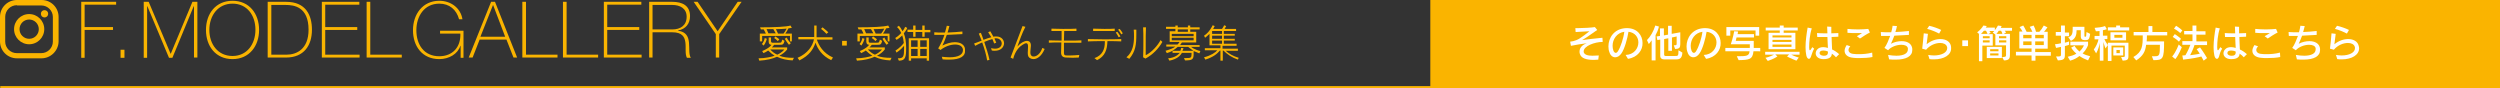 <?xml version="1.0" encoding="utf-8"?>
<!-- Generator: Adobe Illustrator 19.2.1, SVG Export Plug-In . SVG Version: 6.00 Build 0)  -->
<svg version="1.1" id="レイヤー_1" xmlns="http://www.w3.org/2000/svg" xmlns:xlink="http://www.w3.org/1999/xlink" x="0px"
	 y="0px" viewBox="0 0 960.1 33.9" style="enable-background:new 0 0 960.1 33.9;" xml:space="preserve">
<rect x="0" y="0" width="960.1" height="33.9" fill="#333333" stroke="none"/>
<style type="text/css">
	.st0{fill:none;stroke:#FAB400;stroke-width:0.869;stroke-miterlimit:10;}
	.st1{fill:#FAB400;}
	.st2{fill:#FFFFFF;}
</style>
<g>
	<g>
		<line class="st0" x1="0.1" y1="33.5" x2="960.1" y2="33.5"/>
		<g>
			<g>
				<path class="st1" d="M32.5,11.6v10.6h-1.3V0.7h13.4v1.1H32.5v8.6h10.9v1.1H32.5z"/>
				<path class="st1" d="M46.3,22.2v-3.1h1.5v3.1H46.3z"/>
				<path class="st1" d="M55.2,0.7h1.9l8.4,19.9h0.1l8.3-19.9h1.9v21.4h-1.3V2.4h-0.1l-8.2,19.8h-1.3L56.6,2.4h-0.1v19.8h-1.3V0.7z"
					/>
				<path class="st1" d="M89.3,22.7c-6.4,0-10.2-4.9-10.2-11.2c0-6.3,3.8-11.2,10.2-11.2c6.4,0,10.2,4.9,10.2,11.2
					C99.5,17.7,95.7,22.7,89.3,22.7z M89.3,21.5c5.6,0,8.8-4.6,8.8-10.1S94.9,1.4,89.3,1.4c-5.6,0-8.9,4.6-8.9,10.1
					S83.7,21.5,89.3,21.5z"/>
				<path class="st1" d="M102.9,0.7h7c7.6,0,9.9,5.2,9.9,10.7c0,6.1-3.1,10.7-10,10.7h-7V0.7z M104.2,21h5.8c4,0,8.5-2.2,8.5-9.6
					c0-8.8-5.6-9.5-8.8-9.5h-5.5V21z"/>
				<path class="st1" d="M138.1,21v1.1h-14.5V0.7h14.4v1.1h-13.1v8.6h12.3v1.1h-12.3V21H138.1z"/>
				<path class="st1" d="M140.9,0.7h1.3V21h12.1v1.1h-13.5V0.7z"/>
				<path class="st1" d="M178,11.7v10.5h-1.1v-4.6h-0.1c-1,3.1-4.3,5.1-8.1,5.1c-6.5,0-10.1-4.9-10.1-11.1c0-6.1,3.7-11.3,10.1-11.3
					c4.4,0,8.2,2.7,8.9,7.1h-1.3c-1-3.7-3.7-6-7.6-6c-5.8,0-8.8,4.9-8.8,10.2c0,5.5,2.9,10,8.8,10c5.1,0,8.3-3.5,8.1-8.7H169v-1.1
					H178z"/>
				<path class="st1" d="M190.1,0.7l8.5,21.4h-1.4l-2.7-6.9h-10.3l-2.7,6.9H180l8.6-21.4H190.1z M194,14.1L189.4,2h-0.1l-4.8,12.1
					H194z"/>
				<path class="st1" d="M200.7,0.7h1.3V21h12.1v1.1h-13.5V0.7z"/>
				<path class="st1" d="M216.3,0.7h1.3V21h12.1v1.1h-13.5V0.7z"/>
				<path class="st1" d="M246.4,21v1.1h-14.5V0.7h14.4v1.1h-13.1v8.6h12.3v1.1h-12.3V21H246.4z"/>
				<path class="st1" d="M249.3,0.7h8.9c3.8,0,6.8,1.4,6.8,5.5c0,2.9-1.7,5-4.6,5.5v0.1c3.2,0.4,4,2.4,4.2,4.6s-0.1,4.6,0.7,5.8
					h-1.5c-0.8-1.5-0.3-3.9-0.6-6c-0.3-2.1-1.3-3.8-5-3.8h-7.6v9.7h-1.3V0.7z M258.2,11.3c3.1,0,5.5-1.5,5.5-4.9
					c0-3.2-2.6-4.5-5.5-4.5h-7.6v9.4H258.2z"/>
				<path class="st1" d="M283.3,0.7h1.5l-8.6,12.4v9h-1.3v-9l-8.5-12.4h1.5l7.7,11.3L283.3,0.7z"/>
			</g>
		</g>
		<g>
			<path class="st1" d="M304.4,23.2c-2.2-0.1-4.1-0.5-6-1.4c-1.8,0.8-3.8,1.3-6.8,1.5l-0.3-0.9c2.5,0,5.2-0.6,6.2-1
				c-0.8-0.5-1.6-1.1-2.5-2c-0.8,0.6-1.8,1-1.8,1l-0.5-0.8c0,0,2.5-0.9,3.6-2.4c-0.6,0-1.1-0.3-1.1-1.2v-1.6h0.9v1.4
				c0,0.5,0.3,0.6,0.6,0.6c0,0,0.1,0,0.1,0h2.3c1,0,1,0,1.3-1.2l0.9,0.5c-0.4,1.5-0.7,1.5-2,1.5h-2c-0.3,0.5-0.6,0.7-0.9,1h5.9V19
				c-0.8,1-1.8,1.8-3,2.4c1.5,0.6,3.3,0.8,5.1,0.8c0.1,0,0.3,0,0.5,0L304.4,23.2z M303.4,15.9v-2.1h-10.7v2.1h-0.9v-3h2.3
				c-0.1-0.3-0.5-1.1-0.8-1.6c-0.4,0-0.8,0-1.1,0l-0.3-0.8c5.6,0,10.1-0.2,11.7-0.7l0.5,0.9c0,0-0.6,0.1-1.3,0.2
				c-0.5,0.9-0.8,1.5-1.2,2h2.5v3H303.4z M293.3,17.5l-0.7-0.6c0.9-1,1.1-2.3,1.1-2.3l0.8,0.3C294.5,14.9,294.2,16.3,293.3,17.5z
				 M297,11.2c-0.8,0-1.6,0-2.6,0l0.7,1.6h2.8C297.6,12.3,297.3,11.7,297,11.2z M295.8,19c0.6,0.7,1.7,1.6,2.7,2c2-0.9,2.7-2,2.7-2
				H295.8z M298.7,15.8c0,0-0.6-0.7-1.4-1.2l0.5-0.6c0.8,0.5,1.5,1.1,1.5,1.1L298.7,15.8z M298,11.2c0.2,0.4,0.6,1.2,0.8,1.7h2.1
				c0.5-0.6,0.9-1.3,1.2-1.9C300.8,11.1,299.7,11.2,298,11.2z M303,17.2c0,0-0.8-0.9-1.6-2.3l0.7-0.5c0.5,1.1,1.6,2.2,1.6,2.2
				L303,17.2z"/>
			<path class="st1" d="M319.2,23.1c-3.5-1.7-5.2-4.3-6-6.7c-1,2.7-2.3,4.8-6.2,6.8l-0.7-1c3.8-1.6,5.8-4.5,6.3-7.1h-6v-0.9h6.1V9.8
				h0.9v4.5h6.1v0.9h-6c0.8,2.3,2.3,5.1,6.2,6.9L319.2,23.1z M317.4,13c0,0-1-1.1-2.1-1.9l0.6-0.6c1.3,1,2.2,1.9,2.2,1.9L317.4,13z"
				/>
			<path class="st1" d="M323.4,17.5v-1.8h1.8v1.8H323.4z"/>
			<path class="st1" d="M341.9,23.2c-2.2-0.1-4.1-0.5-6-1.4c-1.8,0.8-3.8,1.3-6.8,1.5l-0.3-0.9c2.5,0,5.2-0.6,6.2-1
				c-0.8-0.5-1.6-1.1-2.5-2c-0.8,0.6-1.8,1-1.8,1l-0.5-0.8c0,0,2.5-0.9,3.6-2.4c-0.6,0-1.1-0.3-1.1-1.2v-1.6h0.9v1.4
				c0,0.5,0.3,0.6,0.6,0.6c0,0,0.1,0,0.1,0h2.3c1,0,1,0,1.3-1.2l0.9,0.5c-0.4,1.5-0.7,1.5-2,1.5h-2c-0.3,0.5-0.6,0.7-0.9,1h5.9V19
				c-0.8,1-1.8,1.8-3,2.4c1.5,0.6,3.3,0.8,5.1,0.8c0.1,0,0.3,0,0.5,0L341.9,23.2z M340.9,15.9v-2.1h-10.7v2.1h-0.9v-3h2.3
				c-0.1-0.3-0.5-1.1-0.8-1.6c-0.4,0-0.8,0-1.1,0l-0.3-0.8c5.6,0,10.1-0.2,11.7-0.7l0.5,0.9c0,0-0.6,0.1-1.3,0.2
				c-0.5,0.9-0.8,1.5-1.2,2h2.5v3H340.9z M330.8,17.5l-0.7-0.6c0.9-1,1.1-2.3,1.1-2.3l0.8,0.3C332,14.9,331.7,16.3,330.8,17.5z
				 M334.5,11.2c-0.8,0-1.6,0-2.6,0l0.7,1.6h2.8C335.1,12.3,334.8,11.7,334.5,11.2z M333.3,19c0.6,0.7,1.7,1.6,2.7,2
				c2-0.9,2.7-2,2.7-2H333.3z M336.2,15.8c0,0-0.6-0.7-1.4-1.2l0.5-0.6c0.8,0.5,1.5,1.1,1.5,1.1L336.2,15.8z M335.5,11.2
				c0.2,0.4,0.6,1.2,0.8,1.7h2.1c0.5-0.6,0.9-1.3,1.2-1.9C338.3,11.1,337.2,11.2,335.5,11.2z M340.5,17.2c0,0-0.8-0.9-1.6-2.3
				l0.7-0.5c0.5,1.1,1.6,2.2,1.6,2.2L340.5,17.2z"/>
			<path class="st1" d="M347.1,12.8c0.6,1.5,0.9,3.4,0.9,5.6c0,3.6-0.3,4.9-2.8,4.9l-0.4-0.9c2.2,0,2.4-0.6,2.4-4c0-0.2,0-0.6,0-0.8
				c-1.2,1.5-2.9,2.6-2.9,2.6l-0.4-0.8c0,0,1.8-1,3.2-2.9c-0.1-1.1-0.3-2-0.6-2.9c-0.6,0.6-1.3,1.2-2.2,1.7l-0.5-0.7
				c1-0.6,1.7-1.3,2.3-1.9c-0.4-0.9-0.9-1.7-1.6-2.3l0.7-0.5c0.6,0.6,1,1.3,1.4,2.1c0.8-1,1-1.7,1-1.7l0.8,0.4
				C348.5,10.7,348.1,11.6,347.1,12.8z M355.1,12.3v1.8h-0.9v-1.8h-2.6v1.8h-0.9v-1.8h-2.2v-0.9h2.2V9.8h0.9v1.7h2.6V9.8h0.9v1.7
				h2.2v0.9H355.1z M355.9,23.3v-0.9h-6v0.9H349v-8.6h7.8v8.6H355.9z M352.4,15.5h-2.5V18h2.5V15.5z M352.4,18.8h-2.5v2.7h2.5V18.8z
				 M355.9,15.5h-2.5V18h2.5V15.5z M355.9,18.8h-2.5v2.7h2.5V18.8z"/>
			<path class="st1" d="M364.5,22.9c-0.8,0-1.6,0-2.5-0.1l-0.3-1c1.1,0.1,2.1,0.2,3,0.2c3.3,0,5.1-1,5.1-2.7c0-0.1,0-0.2,0-0.3
				c-0.2-1.3-1.4-1.9-3-1.9c-1.8,0-4,0.8-5.6,2.1l-0.9-0.6c1-1.6,1.8-3.4,2.4-5.2c-1.3,0-2.6,0-3.9,0v-1c0.9,0.1,2,0.1,3.2,0.1
				c0.3,0,0.6,0,0.9,0c0.3-0.9,0.5-1.8,0.7-2.6l1,0.1c-0.2,0.8-0.4,1.6-0.7,2.5c2-0.1,4-0.2,5.7-0.4l0,1c-1.8,0.1-3.9,0.2-6,0.3
				c-0.5,1.4-1,2.8-1.7,4.1c1.6-0.8,3.3-1.3,4.8-1.3c2.1,0,3.7,0.9,3.9,2.6c0,0.2,0,0.4,0,0.6C370.8,21.5,368.9,22.9,364.5,22.9z"/>
			<path class="st1" d="M382,19.5c-0.3,0-0.7,0-1.1-0.1l-0.3-0.9c0.6,0.1,1.1,0.2,1.5,0.2c1.8,0,2.6-1,2.6-2c0-1-0.8-2-2.2-2
				c-0.2,0-0.4,0-0.6,0.1c0.2,0.5,0.5,1,0.7,1.6l-0.8,0.3c-0.2-0.6-0.5-1.2-0.7-1.7c-0.8,0.2-1.9,0.6-3.1,1.1c0.8,2.4,1.6,4.9,2,6.9
				l-0.9,0.2c-0.3-1.9-1-4.5-1.9-6.9c-0.9,0.4-1.8,0.8-2.7,1.3l-0.4-0.9c0.9-0.3,1.9-0.7,2.9-1.1c-0.4-1-0.8-2-1.1-2.7l0.8-0.3
				c0.3,0.8,0.7,1.7,1,2.7c1-0.4,2.1-0.8,3-1c-0.4-0.7-0.8-1.3-1.2-1.9l0.8-0.4c0.4,0.7,0.8,1.3,1.2,2.1c0.4-0.1,0.7-0.1,1.1-0.1
				c2,0,3,1.3,3,2.7C385.5,18.1,384.4,19.5,382,19.5z"/>
			<path class="st1" d="M396.9,22.7c-0.4,0-0.7-0.1-1-0.2c-0.9-0.4-1.2-0.9-1.2-2.2c0-0.6,0.1-1.3,0.1-2.2c0-0.1,0-0.3,0-0.4
				c0-0.8-0.3-1.1-0.7-1.1c-0.4,0-0.9,0.3-1.4,0.6c-1.1,0.7-2.8,2.2-3.6,5.4l-1-0.5c1.5-3.8,3.2-8.5,4.6-12.1l1.1,0.3
				c-1.3,2.5-2.2,5.1-3.1,7.6c1.3-1.5,2.7-2.2,3.7-2.2c0.9,0,1.5,0.6,1.5,1.7c0,0.1,0,0.2,0,0.3c-0.1,1.1-0.2,1.8-0.2,2.4
				c0,0.8,0.2,1.2,0.7,1.5c0.2,0.1,0.4,0.1,0.6,0.1c1,0,2.5-0.9,3.3-3.3l0.9,0.4C400,21.6,398.3,22.7,396.9,22.7z"/>
			<path class="st1" d="M410.5,16.4c-0.6,0-1.3,0-1.9,0c0,0.6,0,1.2,0,1.8c0,0.8,0,1.5,0,2c0,0.9,0.2,1.1,1.1,1.1c0.3,0,0.8,0,1.4,0
				c1,0,2.2-0.1,3.4-0.2l-0.2,1c-1.7,0.1-3,0.1-4.7,0c-1.3,0-2.1-0.5-2.1-1.9c0,0,0-0.1,0-0.1c0-0.9,0.1-2.2,0.1-3.8
				c-2,0-3.8,0-4.8,0.1v-0.9c1,0,2.8,0.1,4.9,0.1c0-0.6,0-1.2,0-1.8c0-0.6,0-1.3,0-1.9c-1.5,0-2.9,0-3.9,0V11c1,0,2.7,0.1,4.4,0.1
				c2,0,4,0,5.2-0.1v0.9c-1,0-2.8,0-4.7,0c0,1.3-0.1,2.6-0.1,3.7c0.5,0,0.9,0,1.4,0c2.2,0,4.2,0,5.3-0.1v0.9
				C414.4,16.4,412.5,16.4,410.5,16.4z"/>
			<path class="st1" d="M425.3,15.8c-0.1,3.3-0.9,5.8-4,7.3l-1-0.8c3.1-1,4-3.5,4-6c0-0.2,0-0.3,0-0.5c-2.5,0-5,0-6.5,0.1v-0.9
				c1.4,0,3.7,0.1,6,0.1c2.5,0,5.1,0,6.8-0.1v0.9C429.3,15.8,427.3,15.8,425.3,15.8z M424,11.9c-1.6,0-3.1,0-4.2,0V11
				c1.1,0,2.7,0.1,4.3,0.1c1.5,0,3,0,4-0.1v0.9C427.1,11.9,425.6,11.9,424,11.9z M429.6,14.3c-0.3-0.6-0.7-1.3-1.1-1.8l0.6-0.3
				c0.4,0.6,0.9,1.2,1.2,1.8L429.6,14.3z M430.6,13.2c-0.3-0.6-0.7-1.2-1.2-1.8l0.6-0.3c0.4,0.5,0.9,1.1,1.2,1.7L430.6,13.2z"/>
			<path class="st1" d="M433.7,22.6l-1.1-0.6c2.4-2,2.9-5,2.9-8c0-0.9,0-1.7-0.1-2.6l1,0c0,0.6,0,1.2,0,1.7
				C436.4,17.2,436.1,19.7,433.7,22.6z M439.9,22.5l-0.9-0.5c0.1-1.8,0.1-4.1,0.1-6.2c0-2,0-3.9-0.1-5.3l1.1,0
				c-0.1,1.6-0.1,4.6-0.1,7c0,1.6,0,3,0,3.7c2.3-1.1,4.7-3.8,5.7-5.8l0.7,0.7C445,18.6,442.7,21,439.9,22.5z"/>
			<path class="st1" d="M460.6,20.5c-0.8-0.3-1.5-0.6-2.2-0.9v1c0,0.1,0,0.1,0,0.2c0,2-0.5,2.4-3.3,2.4l-0.4-0.9c0.3,0,0.5,0,0.7,0
				c2,0,2.2-0.1,2.2-1.6v-0.4h-3.7c-0.7,1.2-1.9,2.4-4.8,3l-0.5-0.9c2.4-0.2,3.7-1.2,4.5-2.1h-2.8v-0.8c-0.5,0.3-1.4,0.7-2.2,0.9
				l-0.5-0.9c1.7-0.5,2.8-0.9,3.8-1.6h-3.5v-0.8h4.3c0.3-0.3,0.6-0.6,0.8-1h-3.8v-4.1h2.2v-0.9h-3.6v-0.8h3.6V9.8h0.9v0.7h3.9V9.8
				h0.9v0.7h3.6v0.8h-3.6v0.9h2.3v4.1h-5.5c-0.2,0.3-0.4,0.6-0.7,1h7.5V18h-3.3c0.3,0.2,0.6,0.4,0.9,0.6c0.8,0.4,1.7,0.8,2.7,1
				L460.6,20.5z M458.4,13H450v0.9h8.4V13z M458.4,14.5H450v1h8.4V14.5z M456.3,18h-4c-0.6,0.5-1.3,1.1-2.1,1.5h3.1
				c0.3-0.6,0.3-1.1,0.3-1.1l0.9,0.1c0,0-0.1,0.5-0.4,1h4.2C457.7,19.1,456.9,18.5,456.3,18z M456.2,11.3h-3.9v0.9h3.9V11.3z"/>
			<path class="st1" d="M475.4,22.9c-2.4-0.9-3.8-1.8-5.6-3.5h-0.2v3.9h-0.9v-3.9h-0.2c-1.1,1.3-2.5,2.5-5.6,3.5l-0.5-0.9
				c2.7-0.7,4.3-1.8,5.1-2.7h-4.8v-0.8h6v-1.1h-4.2v-4.4c-0.5,0.5-1.1,1-1.7,1.5l-0.4-0.8c2.2-1.4,3.3-4,3.3-4l0.8,0.3
				c0,0-0.2,0.4-0.6,1.1h3.4c0.6-0.8,0.8-1.4,0.8-1.4l0.8,0.3c0,0-0.2,0.5-0.6,1.1h4.4v0.8h-4.7V13h4.2v0.7h-4.2v1.2h4.2v0.7h-4.2
				v1.2h4.9v0.8h-5.4v1.1h5.9v0.8h-4.7c1.3,1.1,2.7,2,5,2.7L475.4,22.9z M469.3,11.9h-3.8V13h3.8V11.9z M469.3,13.7h-3.8v1.2h3.8
				V13.7z M469.3,15.6h-3.8v1.2h3.8V15.6z"/>
		</g>
	</g>
	<rect x="549.3" y="0" class="st1" width="410.8" height="33.5"/>
	<g>
		<path class="st2" d="M615.5,16.1c-3.1,0-7.3,1.6-7.3,3.6c0,0.1,0,0.2,0,0.3c0.3,1.1,1.7,1.4,3.4,1.4c0.8,0,1.6-0.1,2.4-0.1
			l-0.2,1.6c-0.6,0-1.2,0.1-1.7,0.1c-2.7,0-4.9-0.5-5.4-2.4c-0.1-0.3-0.1-0.6-0.1-0.8c0-1.5,1.1-2.6,2.8-3.2c-2.1,0.3-4.3,0.6-6.1,1
			L603,16c1.8-0.2,3-0.8,3.9-1.4c0.9-0.6,2.3-1.6,3.5-2.6c-2,0.1-3.7,0.2-5.3,0.3l-0.1-1.5c0.3,0,0.7,0,1.2,0c2,0,5.2-0.2,6.3-0.4
			l0.9,1.1c-1.4,0.9-3.7,2.7-5.8,3.9c1.6-0.2,5.2-0.7,7.8-0.9L615.5,16.1C615.5,16.1,615.5,16.1,615.5,16.1z"/>
		<path class="st2" d="M625.2,22.6l-0.9-1.5c3.2-0.1,4.9-2.5,4.9-4.8c0-1.9-1.2-3.8-3.8-4.1c-0.4,2.6-1.5,6.6-2.7,8.3
			c-0.7,1-1.5,1.5-2.4,1.5c-0.9,0-1.8-0.6-2.2-1.9c-0.3-0.7-0.4-1.5-0.4-2.3c0-3.2,2.1-6.8,6.8-7c0.1,0,0.2,0,0.3,0c4,0,6,2.8,6,5.7
			C630.9,19.2,629,22,625.2,22.6z M619.3,17.6c0,0.6,0.1,1.3,0.3,1.8c0.2,0.6,0.6,0.9,0.9,0.9c0.3,0,0.6-0.2,0.9-0.7
			c1-1.6,2.1-4.9,2.4-7.4C620.9,12.6,619.3,15.1,619.3,17.6z"/>
		<path class="st2" d="M635.8,13.5v9.7h-1.5v-7.7c-0.5,0.8-1.1,1.4-1.1,1.4l-0.7-1.5c1.3-1.3,2.5-3.3,3.2-5.6l1.4,0.4
			C636.8,11.5,636.3,12.6,635.8,13.5z M643.9,22.8H639c-0.6,0-1.4-0.3-1.4-1.3v-6.3l-1.1,0.2l-0.3-1.4l1.3-0.2v-2.9h1.5v2.7l1.6-0.3
			V9.9h1.4v3.1l3.3-0.6v4.6c0,1.3-0.4,1.8-2,1.8l-0.5-1.4c1,0,1.1-0.1,1.1-0.6c0,0,0-0.1,0-0.1V14l-1.8,0.4v5.1h-1.4v-4.8l-1.6,0.3
			v6c0,0.4,0.3,0.5,0.6,0.5h3.4c0,0,0,0,0.1,0c1.3,0,1.4,0,1.4-2.2l1.5,0.9C646,22,645.4,22.8,643.9,22.8z"/>
		<path class="st2" d="M655.2,22.6l-0.9-1.5c3.2-0.1,4.9-2.5,4.9-4.8c0-1.9-1.2-3.8-3.8-4.1c-0.4,2.6-1.5,6.6-2.7,8.3
			c-0.7,1-1.5,1.5-2.4,1.5c-0.9,0-1.8-0.6-2.2-1.9c-0.3-0.7-0.4-1.5-0.4-2.3c0-3.2,2.1-6.8,6.8-7c0.1,0,0.2,0,0.3,0c4,0,6,2.8,6,5.7
			C660.9,19.2,659,22,655.2,22.6z M649.3,17.6c0,0.6,0.1,1.3,0.3,1.8c0.2,0.6,0.6,0.9,0.9,0.9c0.3,0,0.6-0.2,0.9-0.7
			c1-1.6,2.1-4.9,2.4-7.4C650.9,12.6,649.3,15.1,649.3,17.6z"/>
		<path class="st2" d="M673.4,19.7c-0.3,3.2-1.7,3.3-5.7,3.4l-0.7-1.5c3.9,0,4.7-0.1,4.9-1.9h-9.3v-1.3h9.4c0-0.4,0-0.9,0-1.4h-7.3
			c0.8-2.3,1.3-5,1.3-5l1.5,0.1c0,0-0.1,0.5-0.2,1h6.3v1.3h-6.7c-0.1,0.4-0.2,0.8-0.3,1.3h6.9c0,0.8,0,1.9,0,2.7h2.5v1.3H673.4z
			 M674.2,13.6v-1.9h-9.7v2H663v-3.3h12.6v3.3H674.2z"/>
		<path class="st2" d="M687.7,20.9c0.6,0.3,1.7,0.8,3.1,1.2l-0.9,1.2c-2.1-0.8-3.6-1.6-3.6-1.6l0.8-0.8h-5.3l0.8,0.8
			c0,0-1.5,1-3.7,1.7l-0.9-1.2c1.4-0.3,2.7-0.9,3.3-1.2h-3.4v-1.1h13.2v1.1H687.7z M685,11.7v0.9h4.5v6.3h-10.3v-6.3
			c0,0,0.5,0,1.1,0c1.3,0,3.2,0,3.2,0v-0.9h-5.4v-1.1h5.4V9.8h1.5v0.8h5.4v1.1H685z M688,13.6h-7.3v0.8h7.3V13.6z M688,15.3h-7.3
			v0.8h7.3V15.3z M688,17.1h-7.3v0.9h7.3V17.1z"/>
		<path class="st2" d="M695.5,21.7c-0.2,0.6-0.5,0.9-0.8,0.9c-0.4,0-0.8-0.4-1-1.3c-0.2-0.9-0.3-2-0.3-3.2c0-2.4,0.4-5.2,0.8-7.5
			l1.6,0.3c-0.8,2.4-1,5.4-1,7c0,0.1,0,0.3,0,0.4c0,0.7,0.1,1,0.3,1s0.4-0.4,0.9-1.2l0.7,0.6C696.1,19.7,695.8,20.9,695.5,21.7z
			 M705.1,22c-0.4-0.5-1-1-1.6-1.4c0,1.6-1.5,2.1-3,2.1c-0.2,0-0.3,0-0.5,0c-1.9-0.1-2.7-1.2-2.7-2.2c0-0.5,0.2-1.1,0.6-1.5
			c0.5-0.6,1.3-0.9,2.3-0.9c0.5,0,1.1,0.1,1.8,0.3c-0.1-1-0.1-2.6-0.2-4.2c-0.8,0-1.7,0-2.4,0c-0.6,0-1.1,0-1.5,0l-0.1-1.5
			c1,0.1,2.5,0.1,4,0.1c0-0.8-0.1-1.7-0.1-2.6l1.6,0.1c0,0.7,0,1.5,0,2.5c1,0,1.9-0.1,2.7-0.1l0,1.4c-0.7,0-1.6,0.1-2.6,0.1
			c0.1,1.7,0.1,3.4,0.2,4.8c0.9,0.4,1.8,1,2.7,1.8L705.1,22z M702,19.9c0,0,0-0.1,0-0.1c-0.6-0.3-1.3-0.4-1.8-0.4
			c-0.5,0-0.9,0.1-1.2,0.4c-0.2,0.2-0.2,0.4-0.2,0.6c0,0.5,0.5,0.9,1.4,1c0.1,0,0.3,0,0.4,0c0.8,0,1.4-0.3,1.4-1.3
			C702,20,702,20,702,19.9z"/>
		<path class="st2" d="M714.2,22.3c-1,0-1.8,0-2.5-0.1c-2.2-0.2-3.3-1.3-3.3-2.7c0-0.7,0.3-1.4,0.8-2.2l1.4,0.5
			c-0.4,0.4-0.7,0.9-0.7,1.4c0,0.7,0.6,1.4,1.9,1.5c0.6,0.1,1.4,0.1,2.2,0.1c1.4,0,3.1-0.1,5-0.6l0.1,1.7
			C717.7,22.2,715.8,22.3,714.2,22.3z M714.3,14.8l-1.2-0.9c0.6-0.3,1.4-0.8,2-1.2c-0.7,0-1.5,0-2.3,0c-1.1,0-2.2,0-3.3-0.1l0-1.5
			c1,0.1,2.5,0.2,4.1,0.2c1.4,0,2.8-0.1,3.9-0.2l0.6,1.4C717.2,12.9,715.3,14.1,714.3,14.8z"/>
		<path class="st2" d="M728,22.9c-0.8,0-1.6,0-2.5-0.1l-0.4-1.7c1.2,0.2,2.3,0.3,3.2,0.3c2.8,0,4.4-0.9,4.4-2.4c0-0.1,0-0.3,0-0.5
			c-0.2-0.9-1.2-1.3-2.5-1.3c-1.8,0-4,0.8-5.1,2.1l-1.4-0.9c0.9-1.2,1.6-3,2.2-4.6c-0.5,0-1.2,0-1.9,0c-0.5,0-1.1,0-1.6,0l-0.1-1.5
			c1.1,0.1,2.5,0.1,4,0.1c0.2-0.6,0.3-1.2,0.4-1.7c0.1-0.3,0.1-0.5,0.1-0.8l1.7,0.1c-0.1,0.7-0.3,1.4-0.6,2.3
			c1.8-0.1,3.7-0.2,5.2-0.4l0,1.5c-1.7,0.1-3.5,0.2-5.6,0.3c-0.4,1-0.8,2.1-1.3,3.1c1.4-0.7,2.8-1,4.1-1c2,0,3.6,0.8,4,2.4
			c0.1,0.3,0.1,0.7,0.1,1C734.4,21.6,732.1,22.9,728,22.9z"/>
		<path class="st2" d="M742.7,22.8c-0.6,0-1.1,0-1.7-0.1l-0.5-1.6c0.8,0.1,1.5,0.2,2.2,0.2c2.9,0,5.1-1.1,5.1-2.8
			c0-0.2,0-0.4-0.1-0.6c-0.3-0.9-1.3-1.4-2.6-1.4c-1.7,0-3.9,0.8-5.4,2.6l-1.5-0.4c0.2-1.5,0.5-4.5,0.6-5.9l1.6,0.2
			c-0.2,1.3-0.4,2.9-0.5,4c1.7-1.4,3.6-2,5.3-2c2,0,3.6,0.9,4,2.5c0.1,0.4,0.1,0.7,0.1,1C749.4,21.1,746.6,22.8,742.7,22.8z
			 M744.7,12.9c-1.1-0.6-3.2-1.5-4.6-1.8l0.8-1.2c1.4,0.3,3.4,1,4.6,1.6L744.7,12.9z"/>
		<path class="st2" d="M753.6,17.7v-2.2h2.2v2.2H753.6z"/>
		<path class="st2" d="M769.9,11.8c0.3,0.3,0.5,0.7,0.5,0.7l-0.9,0.5h2.4v7.9c0,1.3-0.1,2.3-2.3,2.3l-0.7-1.3c1.4,0,1.5-0.2,1.5-0.8
			v-3.7h-4.1v-4.1l-1-0.8c0,0,0.3-0.3,0.6-0.6h-1.9c0.3,0.4,0.5,0.7,0.5,0.7l-0.9,0.5h1.7v4.4h-4v6H760V13l-0.7-0.6
			c0,0,1.4-0.9,2.4-2.6L763,10c-0.1,0.2-0.3,0.5-0.4,0.6h3.5v1c0.4-0.5,0.8-1.1,1.2-1.8l1.4,0.2c-0.1,0.2-0.2,0.5-0.3,0.7h4.3v1.1
			H769.9z M762.7,11.8h-0.8c-0.4,0.5-0.8,0.9-1.1,1.2h2.5C763.2,12.7,762.9,12.2,762.7,11.8z M764.1,13.9h-2.6v0.8h2.6V13.9z
			 M764.1,15.5h-2.6v0.8h2.6V15.5z M763,22.3V18h5.8v4.3H763z M767.5,18.9h-3.2v0.8h3.2V18.9z M767.5,20.5h-3.2v0.8h3.2V20.5z
			 M768.5,11.8h-0.9c-0.3,0.5-0.6,0.9-0.9,1.2h2.3C769,12.8,768.7,12.1,768.5,11.8z M770.5,13.9h-2.8v0.8h2.8V13.9z M770.5,15.5
			h-2.8v0.8h2.8V15.5z"/>
		<path class="st2" d="M781.7,21.3v2h-1.5v-2h-6v-1.4h6v-1.3h-4.7v-6.5h1.2c-0.2-0.4-0.6-1.1-1.1-1.7l1.4-0.6c0.6,0.9,1,1.9,1.3,2.4
			h2.2c-0.2-0.6-0.6-1.2-1-1.9l1.5-0.5c0.5,1,0.8,1.8,0.9,2.4h1.3c0.5-0.5,1.1-1.3,1.7-2.4l1.4,0.7c-0.4,0.6-0.9,1.2-1.3,1.7h1.4
			v6.5h-4.8v1.3h6v1.4H781.7z M780.2,13.4h-3.2v1.3h3.2V13.4z M780.2,15.9h-3.2v1.4h3.2V15.9z M784.9,13.4h-3.3v1.3h3.3V13.4z
			 M784.9,15.9h-3.3v1.4h3.3V15.9z"/>
		<path class="st2" d="M793,13.8v2.6c1-0.2,1.6-0.5,1.6-0.5v1.3c0,0-0.4,0.2-1.6,0.5v3.2c0,1.6-0.2,2.2-2.7,2.3l-0.7-1.5
			c1.7,0,1.9,0,1.9-0.8v-2.9c-0.6,0.1-1.2,0.3-1.9,0.4l-0.4-1.4c0.9-0.1,1.6-0.2,2.3-0.4v-2.9h-2v-1.4h2V9.8h1.5v2.7h1.6v1.4H793z
			 M801.9,23.2c-1.3-0.5-2.5-1.1-3.3-1.7c-1,0.8-2.1,1.4-3.6,1.8l-0.9-1.5c1.3-0.3,2.4-0.6,3.3-1.2c-1.3-1.1-2-2.3-2-2.3l1.3-0.7
			c0,0,0.6,1.1,1.9,2.2c1.3-1.2,1.7-2.4,1.7-2.4h-5.2V16h6.8v1.3c0,0-0.5,1.7-2.1,3.2c0.8,0.5,1.7,0.8,2.9,1.1L801.9,23.2z
			 M801.2,15.4h-0.8c-0.8,0-1.3-0.5-1.3-1.3v-2.5h-1.6c0,1.8-0.4,3.3-2.2,4.1l-1-1.4c1.6-0.4,1.7-1.8,1.7-3.4c0-0.2,0-0.4,0-0.6h4.5
			v3.5c0,0.2,0,0.3,0.3,0.3h0.1c0.3,0,0.3-0.3,0.4-1.8l1.4,0.7C802.5,14.3,802.4,15.4,801.2,15.4z"/>
		<path class="st2" d="M808.2,15.1c0.5,1.1,1.3,2.2,1.3,2.2l-0.9,1.3c0,0-0.5-1.2-0.8-2.5v7.2h-1.4v-6.8c-0.2,1.1-0.6,2.6-1.4,4
			l-0.9-1.5c0.8-1,1.6-2.7,1.8-3.9h-1.5v-1.3h1.9v-1.9c-0.5,0.1-1,0.1-1.4,0.1l-0.5-1.3c3-0.2,4-0.7,4-0.7l0.7,1.2
			c0,0-0.7,0.3-1.5,0.4v2.1h1.7v1.3H808.2z M809.5,11.7v-1.2h3.2V9.8h1.5v0.7h3.5v1.2H809.5z M815.2,23.3l-0.6-1.4
			c1.4,0,1.4-0.1,1.4-0.4c0,0,0,0,0,0v-4h-5.1v5.9h-1.4v-7h7.9v5.2C817.4,22.9,817,23.2,815.2,23.3z M810.5,15.5v-3.1h6v3.1H810.5z
			 M811.6,21.3v-3.1h3.8v3.1H811.6z M815.1,13.4H812v1.1h3.1V13.4z M814.1,19.2h-1.3v1.2h1.3V19.2z"/>
		<path class="st2" d="M824.5,13.7c0,0.8,0,1.6-0.1,2.2h6.7c0,6.8-0.4,7.2-4.1,7.2l-0.6-1.5c0.4,0,0.8,0,1.1,0c1.8,0,2-0.3,2-4.4
			h-5.3c-0.3,2.6-1.2,4.3-3.8,6l-1.1-1.3c3.5-2,3.6-4.3,3.6-8.3h-3.5v-1.3h5.7V10h1.5v2.3h5.7v1.3H824.5z"/>
		<path class="st2" d="M835.4,22.7l-1.2-1c1.6-1.9,2.5-4.6,2.5-4.6l1.2,1C837.9,18.1,836.8,21.1,835.4,22.7z M836.8,16
			c-1.1-1.1-2.4-1.8-2.4-1.8l0.8-1.1c0,0,1.3,0.8,2.4,1.8L836.8,16z M837.3,12.7c-1-1-2.4-1.7-2.4-1.7l0.8-1.1c0,0,1.4,0.8,2.4,1.8
			L837.3,12.7z M842.8,17.2c-0.1,0.5-0.8,2.3-1.7,4c1.4-0.2,2.7-0.3,3.7-0.6c-0.7-1.1-1.2-1.7-1.2-1.7l1.3-0.7c0,0,1.3,1.7,2.7,4.1
			l-1.3,1c-0.3-0.6-0.6-1.1-0.9-1.6c-1,0.3-3.3,0.8-7,1.2l-0.3-1.6c0.4,0,0.8,0,1.2-0.1c0.9-1.5,1.6-3.2,1.9-4h-3.1v-1.4h3.9v-2.6
			h-3.2v-1.3h3.2V9.8h1.5v2.2h3.5v1.3h-3.5v2.6h4.1v1.4H842.8z"/>
		<path class="st2" d="M852.2,21.7c-0.2,0.6-0.5,0.9-0.8,0.9c-0.4,0-0.8-0.4-1-1.3c-0.2-0.9-0.3-2-0.3-3.2c0-2.4,0.4-5.2,0.8-7.5
			l1.6,0.3c-0.8,2.4-1,5.4-1,7c0,0.1,0,0.3,0,0.4c0,0.7,0.1,1,0.3,1s0.4-0.4,0.9-1.2l0.7,0.6C852.7,19.7,852.4,20.9,852.2,21.7z
			 M861.7,22c-0.4-0.5-1-1-1.6-1.4c0,1.6-1.5,2.1-3,2.1c-0.2,0-0.3,0-0.5,0c-1.9-0.1-2.7-1.2-2.7-2.2c0-0.5,0.2-1.1,0.6-1.5
			c0.5-0.6,1.3-0.9,2.3-0.9c0.5,0,1.1,0.1,1.8,0.3c-0.1-1-0.1-2.6-0.2-4.2c-0.8,0-1.7,0-2.4,0c-0.6,0-1.1,0-1.5,0l-0.1-1.5
			c1,0.1,2.5,0.1,4,0.1c0-0.8-0.1-1.7-0.1-2.6l1.6,0.1c0,0.7,0,1.5,0,2.5c1,0,1.9-0.1,2.7-0.1l0,1.4c-0.7,0-1.6,0.1-2.6,0.1
			c0.1,1.7,0.1,3.4,0.2,4.8c0.9,0.4,1.8,1,2.7,1.8L861.7,22z M858.6,19.9c0,0,0-0.1,0-0.1c-0.6-0.3-1.3-0.4-1.8-0.4
			c-0.5,0-0.9,0.1-1.2,0.4c-0.1,0.2-0.2,0.4-0.2,0.6c0,0.5,0.5,0.9,1.3,1c0.2,0,0.3,0,0.5,0c0.8,0,1.4-0.3,1.4-1.3
			C858.6,20,858.6,20,858.6,19.9z"/>
		<path class="st2" d="M870.8,22.3c-1,0-1.8,0-2.5-0.1c-2.2-0.2-3.3-1.3-3.3-2.7c0-0.7,0.3-1.4,0.8-2.2l1.4,0.5
			c-0.4,0.4-0.7,0.9-0.7,1.4c0,0.7,0.6,1.4,1.9,1.5c0.6,0.1,1.4,0.1,2.2,0.1c1.4,0,3.1-0.1,5-0.6l0.1,1.7
			C874.3,22.2,872.4,22.3,870.8,22.3z M870.9,14.8l-1.2-0.9c0.6-0.3,1.4-0.8,2-1.2c-0.7,0-1.5,0-2.3,0c-1.1,0-2.2,0-3.3-0.1l0-1.5
			c1,0.1,2.5,0.2,4.1,0.2c1.4,0,2.8-0.1,3.9-0.2l0.6,1.4C873.8,12.9,871.9,14.1,870.9,14.8z"/>
		<path class="st2" d="M884.6,22.9c-0.8,0-1.6,0-2.5-0.1l-0.4-1.7c1.2,0.2,2.3,0.3,3.2,0.3c2.8,0,4.4-0.9,4.4-2.4c0-0.1,0-0.3,0-0.5
			c-0.2-0.9-1.2-1.3-2.5-1.3c-1.8,0-4,0.8-5.1,2.1l-1.4-0.9c0.9-1.2,1.6-3,2.2-4.6c-0.5,0-1.2,0-1.9,0c-0.5,0-1.1,0-1.6,0l-0.1-1.5
			c1.1,0.1,2.5,0.1,4,0.1c0.2-0.6,0.3-1.2,0.4-1.7c0.1-0.3,0.1-0.5,0.1-0.8l1.7,0.1c-0.2,0.7-0.3,1.4-0.6,2.3
			c1.8-0.1,3.7-0.2,5.2-0.4l0,1.5c-1.7,0.1-3.5,0.2-5.6,0.3c-0.4,1-0.8,2.1-1.3,3.1c1.4-0.7,2.8-1,4.1-1c2,0,3.6,0.8,4,2.4
			c0.1,0.3,0.1,0.7,0.1,1C891,21.6,888.7,22.9,884.6,22.9z"/>
		<path class="st2" d="M899.3,22.8c-0.6,0-1.1,0-1.7-0.1l-0.5-1.6c0.7,0.1,1.5,0.2,2.2,0.2c2.9,0,5.1-1.1,5.1-2.8
			c0-0.2,0-0.4-0.1-0.6c-0.3-0.9-1.3-1.4-2.6-1.4c-1.7,0-3.9,0.8-5.4,2.6l-1.5-0.4c0.2-1.5,0.5-4.5,0.6-5.9L897,13
			c-0.2,1.3-0.4,2.9-0.5,4c1.7-1.4,3.6-2,5.3-2c2,0,3.6,0.9,4,2.5c0.1,0.4,0.2,0.7,0.2,1C906,21.1,903.2,22.8,899.3,22.8z
			 M901.3,12.9c-1.1-0.6-3.2-1.5-4.6-1.8l0.8-1.2c1.4,0.3,3.4,1,4.6,1.6L901.3,12.9z"/>
	</g>
	<path class="st1" d="M15.9,22.4H6.5c-3.6,0-6.5-2.9-6.5-6.5V6.5C0,2.9,2.9,0,6.5,0h9.5c3.6,0,6.5,2.9,6.5,6.5v9.5
		C22.4,19.5,19.5,22.4,15.9,22.4z M6.5,2C4,2,2,4,2,6.5v9.5c0,2.4,2,4.4,4.4,4.4h9.5c2.4,0,4.4-2,4.4-4.4V6.5c0-2.4-2-4.4-4.4-4.4
		H6.5z M11.2,17c-3.2,0-5.8-2.6-5.8-5.8C5.4,8,8,5.4,11.2,5.4c3.2,0,5.8,2.6,5.8,5.8C17,14.4,14.4,17,11.2,17z M11.2,7.5
		c-2.1,0-3.7,1.7-3.7,3.7c0,2.1,1.7,3.7,3.7,3.7c2.1,0,3.7-1.7,3.7-3.7C14.9,9.1,13.2,7.5,11.2,7.5z M17.1,3.9
		c-0.8,0-1.4,0.6-1.4,1.4s0.6,1.4,1.4,1.4c0.8,0,1.4-0.6,1.4-1.4S17.9,3.9,17.1,3.9z"/>
</g>
</svg>
